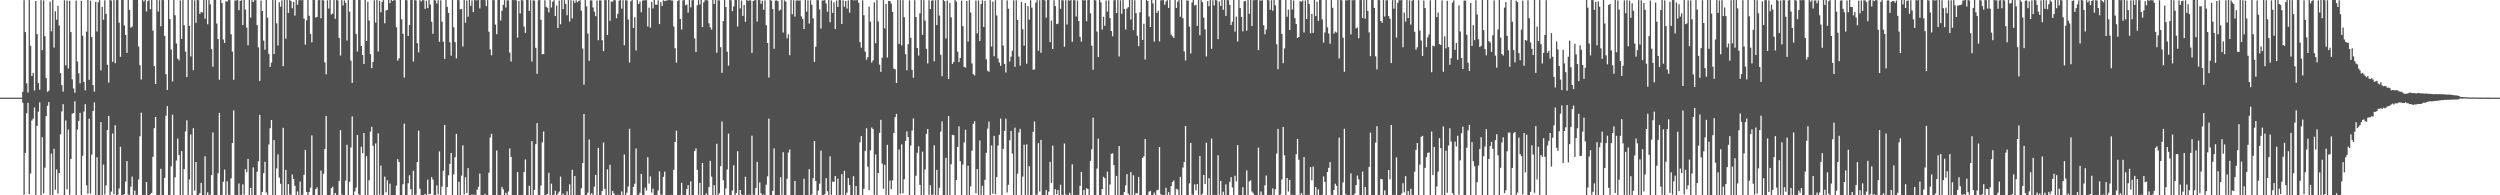 <svg xmlns="http://www.w3.org/2000/svg" width="1920" height="150"><path fill="#4f4f4f" d="M0 74.996h1v1H0zM1 74.995h1v1H1zM2 74.996h1v1H2zM3 74.996h1v1H3zM4 74.996h1v1H4zM5 74.996h1v1H5zM6 74.996h1v1H6zM7 74.996h1v1H7zM8 74.996h1v1H8zM9 74.996h1v1H9zM10 74.996h1v1H10zM11 74.996h1v1H11zM12 74.996h1v1H12zM13 74.996h1v1H13zM14 74.996h1v1H14zM15 74.996h1v1H15zM16 74.996h1v1H16zM17 70.516h1v8.39H17zM18 0.174h1v149.418H18zM19 24.631h1v92.793H19zM20 63.985h1v23.022H20zM21 71.101h1v7.889H21zM22 -0.114h1v149.182H22zM23 35.11h1v98.095H23zM24 58.376h1v34.195H24zM25 55.963h1v35.165H25zM26 69.494h1v13.116H26zM27 0.764h1v148.938H27zM28 26.22h1v70.469H28zM29 63.854h1v21.897H29zM30 68.91h1v9.675H30zM31 0.101h1v149.852H31zM32 38.503h1v66.87H32zM33 0.296h1v148.204H33zM34 27.867h1v100.912H34zM35 60.003h1v29.145H35zM36 70.505h1v10.711H36zM37 69.748h1v8.661H37zM38 1.257h1v148.415H38zM39 24.066h1v93.926H39zM40 0.036h1v149.826H40zM41 36.569h1v77.716H41zM42 8.707h1v136.957H42zM43 15.11h1v114.996H43zM44 4.511h1v144.153H44zM45 19.616h1v113.202H45zM46 56.167h1v46.975H46zM47 65.394h1v20.236H47zM48 70.334h1v9.701H48zM49 0.222h1v149.72H49zM50 50.166h1v42.328H50zM51 0.349h1v145.032H51zM52 52.545h1v47.001H52zM53 0.569h1v148.918H53zM54 24.612h1v97.46H54zM55 60.872h1v26.488H55zM56 67.913h1v18.838H56zM57 71.201h1v6.595H57zM58 0.448h1v149.316H58zM59 47.236h1v52.27H59zM60 56.318h1v36.526H60zM61 63.942h1v22.667H61zM62 0.601h1v149.1H62zM63 27.395h1v92.239H63zM64 62.887h1v22.788H64zM65 69.442h1v10.533H65zM66 24.298h1v118.05H66zM67 -0.091h1v148.901H67zM68 61.3h1v29.881H68zM69 0.575h1v148.101H69zM70 28.488h1v90.233H70zM71 65.335h1v19.91H71zM72 70.347h1v8.353H72zM73 1.457h1v148.231H73zM74 24.171h1v96.6H74zM75 1.669h1v148.367H75zM76 0.112h1v149.623H76zM77 54.054h1v39.71H77zM78 5.207h1v144.822H78zM79 15.129h1v111.278H79zM80 0.254h1v149.084H80zM81 10.647h1v131.76H81zM82 49.743h1v50.139H82zM83 63.455h1v25.577H83zM84 -0.109h1v150.168H84zM85 0.426h1v146.711H85zM86 47.476h1v55.005H86zM87 0.101h1v149.045H87zM88 48.504h1v47.683H88zM89 0.115h1v149.928H89zM90 -0.202h1v149.742H90zM91 17.393h1v127.398H91zM92 43.616h1v69.107H92zM93 -0.548h1v153.78H93zM94 -0.155h1v150.05H94zM95 19.579h1v129.522H95zM96 26.849h1v112.62H96zM97 40.623h1v83.102H97zM98 -0.591h1v149.976H98zM99 7.688h1v142.074H99zM100 21.234h1v122.156H100zM101 20.498h1v115.155H101zM102 -0.443h1v151.523H102zM103 -0.037h1v146.427H103zM104 -0.205h1v149.925H104zM105 -0.099h1v149.719H105zM106 35.732h1v102.116H106zM107 50.056h1v54.635H107zM108 61.071h1v25.448H108zM109 0.005h1v149.715H109zM110 1.159h1v148.582H110zM111 -0.923h1v151.109H111zM112 8.779h1v131.018H112zM113 0.723h1v149.246H113zM114 0.178h1v149.74H114zM115 7.082h1v142.052H115zM116 0.021h1v148.176H116zM117 23.5h1v96.919H117zM118 50.771h1v47.658H118zM119 64.526h1v25.295H119zM120 -0.539h1v152.562H120zM121 8.876h1v141.053H121zM122 0.116h1v149.606H122zM123 20.165h1v109.45H123zM124 -1.002h1v150.722H124zM125 0.095h1v149.753H125zM126 27.544h1v109.077H126zM127 56.96h1v31.957H127zM128 69.056h1v12.426H128zM129 -0.964h1v152.517H129zM130 14.648h1v135.015H130zM131 37.997h1v89.738H131zM132 62.578h1v25.464H132zM133 -1.794h1v152.038H133zM134 11.71h1v124.45H134zM135 33.379h1v89.892H135zM136 44.958h1v61.483H136zM137 46.397h1v72.665H137zM138 0.351h1v151.542H138zM139 29.873h1v86.217H139zM140 0.047h1v149.948H140zM141 19.409h1v110.418H141zM142 39.637h1v61.289H142zM143 59.17h1v33.227H143zM144 0.024h1v149.673H144zM145 19.903h1v117.948H145zM146 43.364h1v59.887H146zM147 -0.338h1v150.929H147zM148 53.895h1v44.551H148zM149 0.241h1v146.141H149zM150 17.525h1v106.909H150zM151 -0.393h1v150.672H151zM152 0.166h1v149.592H152zM153 10.64h1v137.61H153zM154 9.1h1v131.408H154zM155 9.616h1v140.66H155zM156 -0.519h1v151.198H156zM157 14.389h1v105.612H157zM158 -0.534h1v150.573H158zM159 18.642h1v129.046H159zM160 -0.31h1v150.858H160zM161 3.255h1v146.266H161zM162 37.686h1v96.799H162zM163 51.253h1v50.424H163zM164 -0.881h1v150.996H164zM165 -0.932h1v151.312H165zM166 18.079h1v131.83H166zM167 29.991h1v103.094H167zM168 61.227h1v25.49H168zM169 -0.06h1v151.077H169zM170 2.363h1v147.299H170zM171 30.358h1v109.187H171zM172 32.977h1v97.286H172zM173 1.031h1v149.758H173zM174 1.197h1v137.994H174zM175 0.02h1v149.464H175zM176 0.109h1v149.934H176zM177 26.362h1v110.625H177zM178 39.612h1v70.204H178zM179 61.301h1v23.465H179zM180 0.321h1v149.519H180zM181 0.376h1v149.27H181zM182 -0.995h1v151.591H182zM183 7.847h1v133.078H183zM184 0.696h1v148.929H184zM185 0.113h1v149.594H185zM186 19.216h1v122.342H186zM187 -0.05h1v149.55H187zM188 7.295h1v122.603H188zM189 21.269h1v110.914H189zM190 34.782h1v87.292H190zM191 -1.003h1v151.31H191zM192 13.563h1v130.708H192zM193 0.139h1v149.814H193zM194 1.559h1v126.94H194zM195 0.079h1v150.107H195zM196 0.142h1v149.606H196zM197 19.313h1v112.6H197zM198 36.343h1v87.57H198zM199 62.182h1v26.053H199zM200 0.421h1v149.671H200zM201 8.469h1v138.928H201zM202 31.158h1v101.85H202zM203 38.179h1v86.011H203zM204 -0.572h1v148.407H204zM205 13.536h1v136.076H205zM206 41.303h1v69.72H206zM207 51.408h1v47.051H207zM208 48.133h1v44.048H208zM209 -0.559h1v151.94H209zM210 41.536h1v66.035H210zM211 0.12h1v149.893H211zM212 17.935h1v111.466H212zM213 34.971h1v83.594H213zM214 1.737h1v134.64H214zM215 5.222h1v135.953H215zM216 0.28h1v149.479H216zM217 50.787h1v47.374H217zM218 -0.887h1v151.724H218zM219 29.752h1v100.684H219zM220 -0.045h1v149.774H220zM221 9.931h1v131.492H221zM222 -0.508h1v149.786H222zM223 0.887h1v148.915H223zM224 6.341h1v127.707H224zM225 1.507h1v135.99H225zM226 11.975h1v130.704H226zM227 -0.367h1v150.869H227zM228 3.682h1v143.351H228zM229 0.146h1v149.823H229zM230 0.074h1v139.33H230zM231 0.188h1v149.901H231zM232 -0.079h1v149.562H232zM233 14.262h1v119.994H233zM234 34.243h1v80.931H234zM235 15.62h1v131.787H235zM236 -0.392h1v150.354H236zM237 12.149h1v135.401H237zM238 26.158h1v117.953H238zM239 32.531h1v71.433H239zM240 -0.285h1v150.792H240zM241 0.064h1v149.64H241zM242 13.478h1v131.815H242zM243 13.01h1v130.906H243zM244 0.132h1v150.587H244zM245 0.017h1v149.873H245zM246 14.088h1v116.94H246zM247 0.064h1v149.637H247zM248 0.312h1v133.139H248zM249 47.859h1v66.633H249zM250 57.112h1v31.993H250zM251 0.278h1v149.417H251zM252 6.537h1v143.226H252zM253 -0.229h1v150.15H253zM254 11.226h1v133.262H254zM255 10.43h1v132.909H255zM256 0.031h1v149.745H256zM257 14.448h1v133.799H257zM258 -0.013h1v149.811H258zM259 0.296h1v149.377H259zM260 29.145h1v109.78H260zM261 42.671h1v57.293H261zM262 0.083h1v149.318H262zM263 4.207h1v145.553H263zM264 0.249h1v149.55H264zM265 2.194h1v136.491H265zM266 31.104h1v80.079H266zM267 -1.492h1v153.505H267zM268 8.973h1v130.639H268zM269 46.56h1v66.712H269zM270 63.69h1v25.718H270zM271 -0.501h1v152.049H271zM272 -0.022h1v147.092H272zM273 26.058h1v118.09H273zM274 39.542h1v64.136H274zM275 -2.817h1v151.894H275zM276 -0.582h1v150.896H276zM277 35.304h1v77.376H277zM278 42.243h1v75.413H278zM279 49.129h1v52.998H279zM280 -0.257h1v150.716H280zM281 31.432h1v88.494H281zM282 1.322h1v148.526H282zM283 15.73h1v122.73H283zM284 41.591h1v59.471H284zM285 52.335h1v45.09H285zM286 47.62h1v64.345H286zM287 0.22h1v149.55H287zM288 17.308h1v92.89H288zM289 -1.038h1v151.184H289zM290 39.546h1v62.829H290zM291 0.553h1v148.943H291zM292 9.475h1v117.694H292zM293 1.454h1v149.065H293zM294 -0.027h1v149.699H294zM295 17.936h1v117.673H295zM296 8.059h1v139.676H296zM297 7.565h1v130.89H297zM298 -0.123h1v151.697H298zM299 2.387h1v138.691H299zM300 -1.357h1v152.275H300zM301 0.801h1v149.521H301zM302 -0.381h1v150.501H302zM303 0.212h1v149.762H303zM304 20.93h1v121.66H304zM305 46.548h1v75.617H305zM306 44.77h1v79.72H306zM307 -0.05h1v150.102H307zM308 14.847h1v135.245H308zM309 25.923h1v115.53H309zM310 59.553h1v35.385H310zM311 -0.27h1v151.488H311zM312 0.187h1v149.518H312zM313 27.654h1v113.107H313zM314 19.226h1v115.367H314zM315 -0.318h1v145.579H315zM316 -0.349h1v150.818H316zM317 47.185h1v83.925H317zM318 0.029h1v149.858H318zM319 0.289h1v149.076H319zM320 33.193h1v91.213H320zM321 40.202h1v60.142H321zM322 0.115h1v144.796H322zM323 1.179h1v148.647H323zM324 -0.041h1v149.951H324zM325 0.246h1v150.466H325zM326 6.831h1v141.994H326zM327 0.518h1v149.367H327zM328 6.216h1v131.79H328zM329 -0.336h1v149.525H329zM330 3.497h1v145.273H330zM331 16.691h1v119.366H331zM332 25.945h1v111.919H332zM333 -0.082h1v150.505H333zM334 0.408h1v149.294H334zM335 2.72h1v139.705H335zM336 0.218h1v148.943H336zM337 32.065h1v84.196H337zM338 0.207h1v151.62H338zM339 16.696h1v126.615H339zM340 32.066h1v99.131H340zM341 45.2h1v50.731H341zM342 -0.478h1v150.988H342zM343 5.203h1v138.465H343zM344 9.913h1v124.685H344zM345 32.516h1v93.351H345zM346 42.754h1v74.754H346zM347 -0.932h1v151.899H347zM348 20.936h1v113.003H348zM349 32.363h1v88.409H349zM350 44.868h1v57.958H350zM351 -0.137h1v150.453H351zM352 0.101h1v139.461H352zM353 7.14h1v142.713H353zM354 6.87h1v128.029H354zM355 35.693h1v75.917H355zM356 -0.028h1v149.279H356zM357 17.421h1v118.701H357zM358 0.345h1v147.861H358zM359 12.858h1v116.196H359zM360 -1.338h1v152.337H360zM361 4.54h1v145.245H361zM362 0.296h1v149.043H362zM363 9.257h1v140.396H363zM364 -1.011h1v150.441H364zM365 0.226h1v149.691H365zM366 0.25h1v145.452H366zM367 -0.673h1v144.193H367zM368 6.437h1v126.835H368zM369 -0.283h1v150.255H369zM370 0.034h1v149.847H370zM371 -0.067h1v150.2H371zM372 0.089h1v148.737H372zM373 4.644h1v145.17H373zM374 0.062h1v149.727H374zM375 24.351h1v108.329H375zM376 37.952h1v67.635H376zM377 42.442h1v60.318H377zM378 -0.763h1v151.197H378zM379 0.137h1v150.064H379zM380 18.852h1v130.901H380zM381 26.246h1v89.377H381zM382 -0.071h1v149.738H382zM383 -0.113h1v149.923H383zM384 15.709h1v134.185H384zM385 8.287h1v135.24H385zM386 3.67h1v141.736H386zM387 0.11h1v150.449H387zM388 5.722h1v142.364H388zM389 0.173h1v149.599H389zM390 0.286h1v146.784H390zM391 40.405h1v73.628H391zM392 47.269h1v73.248H392zM393 -0.031h1v149.908H393zM394 0.127h1v149.718H394zM395 -0.39h1v150.321H395zM396 0.267h1v149.957H396zM397 28.871h1v103.27H397zM398 0.684h1v149.056H398zM399 10.324h1v139.466H399zM400 0.023h1v149.673H400zM401 0.315h1v149.397H401zM402 20.452h1v111.644H402zM403 25.246h1v97.242H403zM404 -0.374h1v150.257H404zM405 -0.365h1v150.602H405zM406 8.409h1v134.275H406zM407 0.171h1v149.94H407zM408 47.273h1v61.116H408zM409 0.197h1v149.716H409zM410 0.426h1v145.357H410zM411 36.787h1v73.902H411zM412 56.741h1v37.829H412zM413 0.206h1v149.457H413zM414 -0.26h1v150.68H414zM415 15.212h1v127.325H415zM416 41.652h1v67.67H416zM417 41.403h1v59.566H417zM418 0.182h1v150.868H418zM419 5.235h1v144.393H419zM420 6.026h1v142.896H420zM421 9.529h1v123.195H421zM422 0.051h1v150.88H422zM423 5.786h1v135.252H423zM424 1.287h1v148.628H424zM425 0.197h1v149.463H425zM426 12.352h1v134.123H426zM427 4.258h1v145.511H427zM428 21.481h1v127.264H428zM429 0.384h1v146.77H429zM430 18.65h1v116.955H430zM431 -0.945h1v151.829H431zM432 7.025h1v141.618H432zM433 0.113h1v149.653H433zM434 2.982h1v146.847H434zM435 11.742h1v135.214H435zM436 0.019h1v149.712H436zM437 16.544h1v125.013H437zM438 0.214h1v149.804H438zM439 14.149h1v116.255H439zM440 0.349h1v149.452H440zM441 2.272h1v132.875H441zM442 0.221h1v149.686H442zM443 1.675h1v148.015H443zM444 0.683h1v149.323H444zM445 0.225h1v149.708H445zM446 8.21h1v136.372H446zM447 37.257h1v88.032H447zM448 65.049h1v22.528H448zM449 -0.402h1v150.793H449zM450 4.88h1v144.829H450zM451 25.85h1v122.123H451zM452 46.72h1v60.415H452zM453 0.27h1v149.359H453zM454 0.282h1v148.055H454zM455 5.733h1v144.234H455zM456 9.011h1v134.304H456zM457 12.449h1v121.883H457zM458 0.337h1v149.954H458zM459 30.93h1v82.695H459zM460 0.236h1v149.685H460zM461 0.322h1v149.325H461zM462 30.859h1v115.783H462zM463 39.268h1v70.204H463zM464 -0.101h1v145.164H464zM465 0.129h1v149.793H465zM466 26.836h1v103.207H466zM467 -0.413h1v150.591H467zM468 15.993h1v110.572H468zM469 1.105h1v148.716H469zM470 1.281h1v145.359H470zM471 -0.067h1v148.611H471zM472 0.189h1v149.532H472zM473 14.035h1v135.746H473zM474 10.549h1v138.891H474zM475 0.535h1v149.422H475zM476 -0.265h1v150.845H476zM477 6.602h1v140.403H477zM478 0.176h1v149.782H478zM479 34.783h1v83.87H479zM480 0.148h1v149.748H480zM481 0.321h1v147.658H481zM482 14.993h1v128.275H482zM483 48.042h1v50.877H483zM484 1.046h1v149.476H484zM485 -0.351h1v150.51H485zM486 21.492h1v122.037H486zM487 13.199h1v127.931H487zM488 38.83h1v75.269H488zM489 0.063h1v149.73H489zM490 3.066h1v146.821H490zM491 1.147h1v146.913H491zM492 9.389h1v124.17H492zM493 0.457h1v149.132H493zM494 0.226h1v149.414H494zM495 0.109h1v144.075H495zM496 0.13h1v146.233H496zM497 20.359h1v100.381H497zM498 5.826h1v135.163H498zM499 21.18h1v114.329H499zM500 1.515h1v146.427H500zM501 6.439h1v138.453H501zM502 -0.967h1v151.245H502zM503 3.523h1v146.581H503zM504 3.632h1v146.076H504zM505 0.251h1v146.093H505zM506 18.479h1v113.145H506zM507 1.63h1v147.661H507zM508 4.647h1v145.066H508zM509 0.26h1v135.531H509zM510 0.89h1v130.915H510zM511 0.435h1v149.729H511zM512 0.261h1v149.874H512zM513 0.053h1v149.881H513zM514 0.068h1v149.666H514zM515 0.292h1v149.304H515zM516 0.378h1v149.612H516zM517 20.372h1v110.041H517zM518 37.084h1v71.995H518zM519 48.087h1v52.256H519zM520 0.832h1v149.179H520zM521 -0.017h1v149.801H521zM522 14.551h1v135.008H522zM523 22.707h1v117.682H523zM524 0.321h1v149.294H524zM525 -0.166h1v150.01H525zM526 4.111h1v145.732H526zM527 3.481h1v141.669H527zM528 9.716h1v132.459H528zM529 -0.609h1v150.436H529zM530 5.636h1v133.636H530zM531 0.181h1v149.914H531zM532 -0.069h1v149.935H532zM533 29.56h1v86.463H533zM534 39.935h1v74.032H534zM535 4.051h1v126.438H535zM536 0.034h1v149.539H536zM537 3.46h1v136.986H537zM538 -0.367h1v150.283H538zM539 20.83h1v104.339H539zM540 1.767h1v148.008H540zM541 0.179h1v149.723H541zM542 0.069h1v148.425H542zM543 0.326h1v149.415H543zM544 17.912h1v125.814H544zM545 20.979h1v102.546H545zM546 22.711h1v112.986H546zM547 -0.876h1v151.054H547zM548 3.058h1v139.154H548zM549 0.019h1v150.174H549zM550 40.499h1v69.917H550zM551 0.145h1v149.666H551zM552 0.293h1v148.086H552zM553 36.238h1v91.406H553zM554 55.968h1v37.329H554zM555 16.244h1v122.205H555zM556 -0.529h1v150.567H556zM557 5.354h1v139.38H557zM558 39.733h1v90.423H558zM559 50.425h1v52.161H559zM560 -0.226h1v151.096H560zM561 0.272h1v149.625H561zM562 8.547h1v137.824H562zM563 4.969h1v121.948H563zM564 -0.277h1v150.612H564zM565 -0.34h1v148.648H565zM566 20.403h1v95.752H566zM567 0.004h1v150.08H567zM568 6.465h1v139.447H568zM569 0.429h1v148.829H569zM570 12.208h1v137.535H570zM571 3.847h1v145.951H571zM572 16.702h1v119.032H572zM573 -0.136h1v150.368H573zM574 0.685h1v148.95H574zM575 0.195h1v149.286H575zM576 0.299h1v149.509H576zM577 40.652h1v63.596H577zM578 0.752h1v148.752H578zM579 0.199h1v149.507H579zM580 0.033h1v144.328H580zM581 16.583h1v107.731H581zM582 0.008h1v150.058H582zM583 0.047h1v140.022H583zM584 2.89h1v145.562H584zM585 0.548h1v149.191H585zM586 7.485h1v141.809H586zM587 0.264h1v149.614H587zM588 19.341h1v122.505H588zM589 32.971h1v102.515H589zM590 59.507h1v31.625H590zM591 -0.604h1v150.979H591zM592 0.566h1v149.314H592zM593 6.97h1v139.556H593zM594 37.467h1v76.478H594zM595 0.427h1v149.441H595zM596 0.23h1v149.874H596zM597 0.911h1v148.957H597zM598 8.305h1v141.543H598zM599 7.432h1v128.669H599zM600 -0.651h1v150.318H600zM601 25.009h1v91.887H601zM602 0.238h1v149.793H602zM603 1.256h1v148.64H603zM604 29.414h1v107.88H604zM605 26.343h1v90.809H605zM606 42.406h1v72.45H606zM607 -0.199h1v150.186H607zM608 10.974h1v138.951H608zM609 0.135h1v150.075H609zM610 12.76h1v126.215H610zM611 0.431h1v149.496H611zM612 0.266h1v149.58H612zM613 0.389h1v149.322H613zM614 0.349h1v149.393H614zM615 12.599h1v137.363H615zM616 14.558h1v135.417H616zM617 22.34h1v114.923H617zM618 -0.18h1v150.046H618zM619 8.931h1v140.973H619zM620 0.223h1v149.801H620zM621 18.047h1v111.898H621zM622 0.201h1v149.858H622zM623 3.695h1v145.589H623zM624 14.146h1v122.746H624zM625 47.541h1v60.783H625zM626 35.82h1v103.201H626zM627 0.009h1v149.858H627zM628 0.179h1v146.201H628zM629 7.229h1v133.813H629zM630 21.971h1v93.744H630zM631 0.308h1v149.336H631zM632 0.385h1v149.384H632zM633 0.003h1v149.145H633zM634 2.664h1v134.13H634zM635 9.069h1v137.806H635zM636 -0.215h1v149.854H636zM637 17.088h1v102.98H637zM638 0.281h1v149.433H638zM639 9.865h1v129.584H639zM640 1.811h1v137.875H640zM641 22.339h1v112.855H641zM642 0.412h1v149.457H642zM643 5.324h1v131.872H643zM644 -0.041h1v150.806H644zM645 0.085h1v150.309H645zM646 18.397h1v115.381H646zM647 0.243h1v149.448H647zM648 5.152h1v126.046H648zM649 0.759h1v149.123H649zM650 6.602h1v141.377H650zM651 0.32h1v136.422H651zM652 9.701h1v132.364H652zM653 -0.229h1v150.315H653zM654 -0.184h1v150.655H654zM655 0.266h1v135.052H655zM656 0.084h1v149.752H656zM657 0.216h1v142.674H657zM658 0.048h1v149.825H658zM659 2.135h1v147.675H659zM660 32.358h1v76.932H660zM661 36.589h1v67.895H661zM662 0.237h1v149.457H662zM663 11.713h1v133.291H663zM664 39.685h1v76.208H664zM665 45.867h1v52.645H665zM666 43.855h1v84.11H666zM667 5.051h1v140.986H667zM668 16.647h1v98.802H668zM669 48.061h1v49.885H669zM670 46.389h1v52.658H670zM671 1.824h1v147.772H671zM672 33.177h1v85.442H672zM673 0.152h1v149.611H673zM674 16.495h1v116.436H674zM675 49.682h1v52.315H675zM676 55.174h1v36.891H676zM677 44.323h1v81.276H677zM678 0.164h1v144.825H678zM679 21.829h1v104.716H679zM680 2.999h1v146.629H680zM681 44.14h1v67.106H681zM682 0.718h1v149.26H682zM683 0.775h1v137.863H683zM684 2.781h1v142.528H684zM685 9.161h1v129.382H685zM686 52.681h1v49.462H686zM687 53.191h1v36.774H687zM688 63.733h1v23.711H688zM689 0.006h1v149.725H689zM690 33.695h1v81.104H690zM691 0.11h1v148.649H691zM692 34.897h1v76.008H692zM693 0.137h1v148.354H693zM694 13.216h1v124.439H694zM695 41.554h1v66.638H695zM696 53.967h1v46.877H696zM697 33.929h1v71.4H697zM698 0.246h1v149.72H698zM699 29.049h1v82.792H699zM700 53.677h1v46.564H700zM701 59.715h1v31.257H701zM702 0.186h1v149.648H702zM703 13.082h1v121.87H703zM704 36.865h1v80.415H704zM705 42.644h1v69.72H705zM706 10.237h1v131.816H706zM707 -0.059h1v149.921H707zM708 26.803h1v89.658H708zM709 0.099h1v149.777H709zM710 15.835h1v114.349H710zM711 37.534h1v65.276H711zM712 48.716h1v50.349H712zM713 0.155h1v149.484H713zM714 6.943h1v135.268H714zM715 0.571h1v149.088H715zM716 0.151h1v149.231H716zM717 47.041h1v64.516H717zM718 0.216h1v149.528H718zM719 19.272h1v111.168H719zM720 -0.102h1v150.362H720zM721 11.906h1v132.301H721zM722 42.019h1v59.034H722zM723 58.597h1v34.617H723zM724 -0.177h1v150.086H724zM725 0.907h1v149.059H725zM726 29.601h1v91.655H726zM727 0.494h1v149.284H727zM728 60.669h1v28.436H728zM729 2.352h1v147.553H729zM730 13.355h1v112.73H730zM731 49.034h1v54.51H731zM732 47.527h1v56.264H732zM733 0.069h1v149.982H733zM734 1.155h1v137.199H734zM735 39.696h1v73.214H735zM736 47.731h1v49.281H736zM737 44.492h1v79.298H737zM738 0.518h1v149.514H738zM739 20.1h1v106.263H739zM740 51.359h1v58.068H740zM741 51.969h1v47.709H741zM742 0.655h1v149.224H742zM743 31.871h1v95.406H743zM744 0.099h1v149.723H744zM745 9.566h1v133.611H745zM746 48.713h1v67.069H746zM747 56.974h1v38.177H747zM748 57.926h1v35.174H748zM749 0.396h1v147.99H749zM750 25.646h1v104.177H750zM751 0.314h1v149.269H751zM752 31.473h1v76.417H752zM753 3.105h1v146.719H753zM754 0.273h1v142.481H754zM755 20.669h1v129.062H755zM756 0.684h1v137.383H756zM757 45.586h1v71.762H757zM758 54.34h1v44.437H758zM759 55.105h1v38.277H759zM760 0.111h1v149.982H760zM761 35.718h1v76.003H761zM762 1.231h1v147.448H762zM763 43.234h1v61.136H763zM764 0.132h1v148.841H764zM765 11.897h1v124.19H765zM766 44.994h1v66.784H766zM767 48.033h1v55.45H767zM768 50.519h1v40.552H768zM769 -0.285h1v150.558H769zM770 34.997h1v79.307H770zM771 49.061h1v51.442H771zM772 55.723h1v35.438H772zM773 0.325h1v147.555H773zM774 6.727h1v135.166H774zM775 47.227h1v60.546H775zM776 43.512h1v56.981H776zM777 38.948h1v78.951H777zM778 0.251h1v150.054H778zM779 51.291h1v46.782H779zM780 0.174h1v149.6H780zM781 15.323h1v118.031H781zM782 43.463h1v58.223H782zM783 50.364h1v48.628H783zM784 1.484h1v148.242H784zM785 22.496h1v113.128H785zM786 35.095h1v76.016H786zM787 2.364h1v147.615H787zM788 48.873h1v62.01H788zM789 4.69h1v145.018H789zM790 15.078h1v112.552H790zM791 0.146h1v149.602H791zM792 5.887h1v143.826H792zM793 53.595h1v47.687H793zM794 53.284h1v40.058H794zM795 1.988h1v147.589H795zM796 0.078h1v149.408H796zM797 38.968h1v70.958H797zM798 0.187h1v146.872H798zM799 40.558h1v66.935H799zM800 -0.064h1v150.127H800zM801 0.002h1v149.7H801zM802 0.286h1v149.667H802zM803 13.571h1v132.386H803zM804 0.055h1v152.119H804zM805 -0.865h1v148.006H805zM806 32.371h1v91.936H806zM807 15.781h1v124.708H807zM808 37.636h1v74.223H808zM809 0.14h1v149.503H809zM810 4.689h1v140.545H810zM811 18.495h1v130.635H811zM812 18.194h1v127.683H812zM813 -0.049h1v151.064H813zM814 6.755h1v135.12H814zM815 0.088h1v149.526H815zM816 0.232h1v149.604H816zM817 35.901h1v74.357H817zM818 0.2h1v149.205H818zM819 18.86h1v130.778H819zM820 0.129h1v150.025H820zM821 0.504h1v147.555H821zM822 -0.432h1v150.224H822zM823 32.061h1v94.136H823zM824 0.171h1v149.902H824zM825 0.147h1v149.801H825zM826 12.639h1v137.207H826zM827 0.41h1v149.246H827zM828 16.193h1v133.512H828zM829 28.363h1v114.315H829zM830 32.013h1v100.022H830zM831 -0.065h1v150.952H831zM832 0.385h1v145.483H832zM833 0.051h1v149.885H833zM834 16.294h1v128.312H834zM835 0.115h1v145.014H835zM836 -0.849h1v150.69H836zM837 10.243h1v113.291H837zM838 35.112h1v79.483H838zM839 53.531h1v36.855H839zM840 -0.231h1v150.247H840zM841 0.342h1v149.72H841zM842 24.265h1v105.234H842zM843 43.767h1v62.74H843zM844 -1.986h1v152.213H844zM845 1.778h1v147.992H845zM846 22.684h1v122.463H846zM847 12.853h1v122.945H847zM848 19.821h1v117.054H848zM849 0.361h1v150.729H849zM850 8.908h1v122.922H850zM851 0.241h1v149.655H851zM852 13.855h1v127.877H852zM853 23.811h1v94.334H853zM854 27.87h1v89.819H854zM855 0.21h1v126.591H855zM856 0.026h1v149.838H856zM857 10.054h1v125.08H857zM858 -1.253h1v151.237H858zM859 43.355h1v68.797H859zM860 0.212h1v149.665H860zM861 10.53h1v139.183H861zM862 -0.281h1v151.124H862zM863 6.954h1v140.557H863zM864 22.645h1v119.757H864zM865 6.63h1v127.126H865zM866 5.552h1v143.191H866zM867 -1.008h1v152.478H867zM868 15.017h1v117.195H868zM869 -0.487h1v151.157H869zM870 23.144h1v111.518H870zM871 0.153h1v149.999H871zM872 10.135h1v138.08H872zM873 27.472h1v121.064H873zM874 35.453h1v100.456H874zM875 9.404h1v140.504H875zM876 -1.174h1v151.489H876zM877 30.691h1v90.546H877zM878 18.215h1v101.855H878zM879 45.672h1v61.065H879zM880 -0.394h1v151.632H880zM881 0.841h1v148.743H881zM882 12.689h1v134.451H882zM883 20.743h1v125.844H883zM884 -1.098h1v152.014H884zM885 2.6h1v147.64H885zM886 31.893h1v116.047H886zM887 -0.143h1v150.248H887zM888 9.885h1v136.3H888zM889 8.214h1v137.566H889zM890 31.725h1v81.226H890zM891 0.209h1v148.93H891zM892 0.203h1v149.54H892zM893 -1.566h1v151.397H893zM894 3.633h1v145.957H894zM895 1.15h1v143.035H895zM896 0.124h1v149.692H896zM897 6.082h1v141.506H897zM898 -0.039h1v150.596H898zM899 26.566h1v116.357H899zM900 27.879h1v111.903H900zM901 29.122h1v109.452H901zM902 -0.868h1v151.47H902zM903 6.111h1v138.897H903zM904 1.282h1v144.266H904zM905 0.027h1v150.012H905zM906 12.891h1v122.962H906zM907 -0.169h1v150.139H907zM908 14.023h1v114.646H908zM909 39.512h1v84.853H909zM910 46.404h1v50.353H910zM911 0.243h1v150.316H911zM912 0.513h1v149.726H912zM913 20.464h1v120.335H913zM914 41.077h1v68.707H914zM915 1.826h1v147.507H915zM916 -0.402h1v151.195H916zM917 4.176h1v137.425H917zM918 3.71h1v142.481H918zM919 19.941h1v121.422H919zM920 -0.302h1v149.93H920zM921 27.024h1v92.764H921zM922 0.104h1v149.823H922zM923 1.664h1v147.176H923zM924 13.574h1v120.771H924zM925 22.585h1v118.794H925zM926 43.382h1v66.247H926zM927 0.823h1v149.102H927zM928 4.791h1v132.071H928zM929 -0.215h1v151.685H929zM930 37.493h1v68.956H930zM931 0.165h1v149.698H931zM932 4.152h1v145.46H932zM933 -0.954h1v150.919H933zM934 0.307h1v149.572H934zM935 30.072h1v89.153H935zM936 1.118h1v148.383H936zM937 4.556h1v134.373H937zM938 -0.458h1v150.729H938zM939 7.466h1v139.741H939zM940 0.022h1v149.822H940zM941 12.226h1v129.402H941zM942 -0.29h1v150.56H942zM943 0.132h1v149.732H943zM944 3.809h1v135.821H944zM945 19.263h1v116.789H945zM946 16.709h1v127.261H946zM947 -0.26h1v151.127H947zM948 24.284h1v110.666H948zM949 12.791h1v126.484H949zM950 31.854h1v79.561H950zM951 -0.155h1v150.088H951zM952 6.127h1v143.637H952zM953 13.081h1v136.752H953zM954 24.052h1v119.772H954zM955 1.022h1v149.704H955zM956 0.714h1v149.443H956zM957 23.571h1v107.349H957zM958 0.026h1v149.81H958zM959 10.529h1v128.747H959zM960 -0.433h1v138.947H960zM961 19.999h1v127.085H961zM962 0.123h1v148.266H962zM963 0.134h1v149.668H963zM964 -0.366h1v150.505H964zM965 0.018h1v151.366H965zM966 38.518h1v74.884H966zM967 0.298h1v149.677H967zM968 0.394h1v146.677H968zM969 0.184h1v149.48H969zM970 19.417h1v130.282H970zM971 26.358h1v115.994H971zM972 22.705h1v112.103H972zM973 -0.404h1v150.379H973zM974 0.231h1v150.116H974zM975 7.499h1v142.069H975zM976 0.142h1v149.905H976zM977 8.226h1v136.446H977zM978 -0.55h1v151.406H978zM979 4.14h1v141.176H979zM980 34.013h1v83.971H980zM981 53.163h1v45.855H981zM982 -1.437h1v151.502H982zM983 -0.01h1v149.31H983zM984 26.059h1v111.752H984zM985 48.558h1v48.89H985zM986 37.171h1v82.141H986zM987 -0.065h1v150.866H987zM988 12.873h1v123.827H988zM989 7.355h1v139.746H989zM990 23.047h1v115.123H990zM991 -0.404h1v150.603H991zM992 7.311h1v142.152H992zM993 0.347h1v149.709H993zM994 13.916h1v135.898H994zM995 18.377h1v100.094H995zM996 29.117h1v77.587H996zM997 28.422h1v94.235H997zM998 0.874h1v148.905H998zM999 1.351h1v146.941H999zM1000 0.379h1v150.258H1000zM1001 24.95h1v95.687H1001zM1002 0.369h1v149.487H1002zM1003 14.576h1v135.065H1003zM1004 -0.62h1v151.584H1004zM1005 3.1h1v146.463H1005zM1006 25.558h1v102.795H1006zM1007 10.692h1v127.771H1007zM1008 25.271h1v102.692H1008zM1009 -1.967h1v153.006H1009zM1010 12.335h1v131.289H1010zM1011 1.361h1v149.386H1011zM1012 16.001h1v129.409H1012zM1013 -0.164h1v150.779H1013zM1014 -0.134h1v150.027H1014zM1015 14.911h1v134.667H1015zM1016 32.706h1v102.816H1016zM1017 24.938h1v114.711H1017zM1018 -2.494h1v152.573H1018zM1019 21.056h1v111.048H1019zM1020 25.778h1v103.141H1020zM1021 33.571h1v90.878H1021zM1022 -1.204h1v150.785H1022zM1023 6.008h1v143.741H1023zM1024 25.84h1v120.017H1024zM1025 24.246h1v116.845H1025zM1026 25.009h1v117.71H1026zM1027 -1.365h1v151.816H1027zM1028 44.933h1v60.804H1028zM1029 -0.009h1v150.004H1029zM1030 0.272h1v149.507H1030zM1031 28.916h1v111.207H1031zM1032 55.094h1v43.794H1032zM1033 0.145h1v148.94H1033zM1034 0.29h1v149.591H1034zM1035 -0.771h1v150.992H1035zM1036 -0.207h1v151.079H1036zM1037 26.437h1v106.734H1037zM1038 0.1h1v149.719H1038zM1039 0.211h1v149.545H1039zM1040 -1.019h1v149.736H1040zM1041 21.794h1v120.402H1041zM1042 21.213h1v113.58H1042zM1043 29.356h1v108.363H1043zM1044 -0.639h1v151.483H1044zM1045 0.032h1v151.485H1045zM1046 13.822h1v117.961H1046zM1047 -0.224h1v150.375H1047zM1048 14.397h1v129.222H1048zM1049 -0.582h1v151.042H1049zM1050 8.472h1v141.414H1050zM1051 24.889h1v103.316H1051zM1052 43.15h1v58.74H1052zM1053 -1.497h1v151.984H1053zM1054 -0.434h1v150.132H1054zM1055 6.104h1v144.036H1055zM1056 43.259h1v66.257H1056zM1057 53.31h1v43.676H1057zM1058 -0.209h1v151.262H1058zM1059 0.156h1v149.506H1059zM1060 16.122h1v121.237H1060zM1061 17.529h1v120.17H1061zM1062 -2.16h1v154.811H1062zM1063 12.715h1v133.483H1063zM1064 0.19h1v149.892H1064zM1065 0.201h1v149.749H1065zM1066 12.277h1v118.303H1066zM1067 14.406h1v123.333H1067zM1068 48.452h1v47.548H1068zM1069 0.07h1v149.656H1069zM1070 6.656h1v143H1070zM1071 -1.423h1v151.335H1071zM1072 28.863h1v92.034H1072zM1073 2.146h1v147.62H1073zM1074 0.091h1v149.665H1074zM1075 0.199h1v150.756H1075zM1076 -0.43h1v148.997H1076zM1077 36.29h1v104.466H1077zM1078 9.674h1v138.11H1078zM1079 16.597h1v118.68H1079zM1080 -0.64h1v152.702H1080zM1081 13.882h1v132.855H1081zM1082 0.138h1v149.623H1082zM1083 18.884h1v126.088H1083zM1084 0.534h1v149.071H1084zM1085 -0.253h1v150.215H1085zM1086 24.422h1v107.468H1086zM1087 38.179h1v76.936H1087zM1088 36.295h1v73.527H1088zM1089 0.078h1v150.215H1089zM1090 23.525h1v102.909H1090zM1091 31.057h1v74.002H1091zM1092 42.956h1v61.364H1092zM1093 0.427h1v149.719H1093zM1094 6.175h1v122.768H1094zM1095 36.187h1v84.539H1095zM1096 28.786h1v88.741H1096zM1097 26.49h1v90.481H1097zM1098 0.198h1v149.743H1098zM1099 55.44h1v45.602H1099zM1100 35.094h1v99.381H1100zM1101 35.568h1v77.297H1101zM1102 -0.208h1v151.63H1102zM1103 13.138h1v130.078H1103zM1104 9.657h1v122.139H1104zM1105 33.882h1v72.2H1105zM1106 34.503h1v79.279H1106zM1107 0.373h1v149.398H1107zM1108 55.108h1v42.017H1108zM1109 27.879h1v122.137H1109zM1110 37.154h1v78.595H1110zM1111 0.621h1v147.475H1111zM1112 36.213h1v75.573H1112zM1113 49.719h1v48.811H1113zM1114 44.696h1v64.016H1114zM1115 2.081h1v146.163H1115zM1116 0.329h1v150.335H1116zM1117 38.278h1v70.448H1117zM1118 33.056h1v79.42H1118zM1119 45.933h1v58.334H1119zM1120 4.102h1v145.329H1120zM1121 24.243h1v98.905H1121zM1122 44.615h1v57.755H1122zM1123 52.973h1v44.286H1123zM1124 0.46h1v150.198H1124zM1125 0.428h1v150.04H1125zM1126 26.712h1v86.724H1126zM1127 48.215h1v51.914H1127zM1128 54.55h1v41.333H1128zM1129 2.305h1v148.226H1129zM1130 35.298h1v73.849H1130zM1131 19.37h1v104.408H1131zM1132 30.877h1v96.783H1132zM1133 0.229h1v149.761H1133zM1134 11.077h1v128.866H1134zM1135 30.208h1v96.93H1135zM1136 36.152h1v78.254H1136zM1137 35.187h1v70.201H1137zM1138 -0.134h1v150.068H1138zM1139 23.162h1v96.848H1139zM1140 37.683h1v74.9H1140zM1141 42.498h1v56.684H1141zM1142 -0.169h1v150.045H1142zM1143 31.522h1v90.554H1143zM1144 32.646h1v79.644H1144zM1145 39.827h1v69.201H1145zM1146 27.103h1v87.277H1146zM1147 0.287h1v149.406H1147zM1148 42.701h1v64.856H1148zM1149 51.958h1v51.13H1149zM1150 22.64h1v96.61H1150zM1151 -0.717h1v151.634H1151zM1152 28.936h1v99.93H1152zM1153 41.499h1v67.919H1153zM1154 42.624h1v62.831H1154zM1155 5.837h1v142.474H1155zM1156 1.564h1v144.522H1156zM1157 27.558h1v88.662H1157zM1158 38.68h1v63.205H1158zM1159 51.283h1v50.489H1159zM1160 -0.025h1v150.926H1160zM1161 16.669h1v112.301H1161zM1162 38.509h1v63.781H1162zM1163 47.871h1v53.497H1163zM1164 0.46h1v149.179H1164zM1165 1.655h1v146.185H1165zM1166 40.812h1v64.876H1166zM1167 46.209h1v72.181H1167zM1168 22.754h1v97.2H1168zM1169 0.488h1v148.721H1169zM1170 50.479h1v51.734H1170zM1171 30.722h1v101.693H1171zM1172 31.247h1v72.243H1172zM1173 0.199h1v150.505H1173zM1174 13.969h1v136.008H1174zM1175 32.653h1v114.719H1175zM1176 37.47h1v74.113H1176zM1177 42.257h1v76.448H1177zM1178 -0.097h1v148.182H1178zM1179 56.027h1v40.847H1179zM1180 20.461h1v117.389H1180zM1181 31.557h1v81.196H1181zM1182 0.038h1v149.595H1182zM1183 33.97h1v85.092H1183zM1184 48.74h1v71.657H1184zM1185 40.634h1v65.518H1185zM1186 26.902h1v93.544H1186zM1187 0.149h1v149.686H1187zM1188 40.575h1v71.124H1188zM1189 38.97h1v69.224H1189zM1190 45.026h1v57.116H1190zM1191 25.434h1v102.506H1191zM1192 43.574h1v62.178H1192zM1193 59.072h1v37.222H1193zM1194 67.178h1v15.484H1194zM1195 31.824h1v81.665H1195zM1196 38.004h1v77.848H1196zM1197 50.694h1v50.088H1197zM1198 61.065h1v26.224H1198zM1199 69.204h1v11.753H1199zM1200 38.266h1v87.035H1200zM1201 48.668h1v51.926H1201zM1202 55.449h1v42.279H1202zM1203 69.647h1v11.004H1203zM1204 43.561h1v81.098H1204zM1205 31.257h1v79.431H1205zM1206 51.666h1v45.796H1206zM1207 65.293h1v18.508H1207zM1208 68.389h1v12.677H1208zM1209 33.576h1v86.909H1209zM1210 41.795h1v64.221H1210zM1211 49.224h1v49.291H1211zM1212 62.286h1v25.098H1212zM1213 34.835h1v85.071H1213zM1214 38.158h1v81.472H1214zM1215 49.917h1v51.226H1215zM1216 60.585h1v29.794H1216zM1217 52.03h1v56.494H1217zM1218 -1.673h1v151.749H1218zM1219 5.893h1v138.133H1219zM1220 33.425h1v86.8H1220zM1221 42.544h1v72.813H1221zM1222 -0.371h1v149.93H1222zM1223 0.153h1v147.102H1223zM1224 7.531h1v133.341H1224zM1225 1.548h1v148.604H1225zM1226 34.815h1v74.419H1226zM1227 1.16h1v148.605H1227zM1228 5.133h1v107.87H1228zM1229 37.123h1v72.45H1229zM1230 45.162h1v55.917H1230zM1231 0.052h1v150.181H1231zM1232 18.035h1v110.99H1232zM1233 42.49h1v67.397H1233zM1234 49.373h1v54.806H1234zM1235 3.84h1v140.465H1235zM1236 2.976h1v146.8H1236zM1237 38.743h1v71.196H1237zM1238 50.188h1v51.982H1238zM1239 56.651h1v40.382H1239zM1240 -0.252h1v148.453H1240zM1241 40.163h1v64.127H1241zM1242 0.319h1v149.473H1242zM1243 7.426h1v130.572H1243zM1244 46.783h1v57.56H1244zM1245 58.321h1v33.175H1245zM1246 50.508h1v59.541H1246zM1247 0.261h1v149.372H1247zM1248 10.158h1v106.479H1248zM1249 0.205h1v149.712H1249zM1250 35.526h1v77.734H1250zM1251 0.458h1v149.223H1251zM1252 13.737h1v121.58H1252zM1253 2.555h1v147.189H1253zM1254 8.274h1v138.201H1254zM1255 33.502h1v85.824H1255zM1256 43.53h1v62.862H1256zM1257 38.541h1v71.519H1257zM1258 0.043h1v149.729H1258zM1259 34.175h1v88.318H1259zM1260 0.254h1v149.773H1260zM1261 46.161h1v68.424H1261zM1262 2.291h1v144.742H1262zM1263 7.455h1v126.45H1263zM1264 48.921h1v50.126H1264zM1265 66.537h1v20.826H1265zM1266 27.747h1v91.116H1266zM1267 0.385h1v149.898H1267zM1268 37.354h1v69.856H1268zM1269 48.262h1v44.049H1269zM1270 63.249h1v22.494H1270zM1271 1.984h1v148.707H1271zM1272 16.695h1v110.541H1272zM1273 42.958h1v64.523H1273zM1274 51.522h1v44.428H1274zM1275 7.721h1v135.605H1275zM1276 -0.119h1v149.716H1276zM1277 48.913h1v50.478H1277zM1278 0.284h1v149.79H1278zM1279 20.084h1v104.088H1279zM1280 53.462h1v45.645H1280zM1281 56.623h1v35.014H1281zM1282 1.382h1v146.712H1282zM1283 19.895h1v112.446H1283zM1284 0.071h1v149.322H1284zM1285 0.072h1v139.174H1285zM1286 25.688h1v109.161H1286zM1287 1.879h1v148.067H1287zM1288 14.273h1v86.887H1288zM1289 3.225h1v143.576H1289zM1290 12.775h1v116.672H1290zM1291 10.287h1v122.673H1291zM1292 66.059h1v18.82H1292zM1293 0.072h1v149.176H1293zM1294 18.548h1v111.922H1294zM1295 18.036h1v127.294H1295zM1296 0.279h1v141.984H1296zM1297 35.433h1v87.163H1297zM1298 0.297h1v149.553H1298zM1299 14.773h1v118.483H1299zM1300 57.204h1v32.565H1300zM1301 66.775h1v16.131H1301zM1302 0.064h1v149.584H1302zM1303 7.398h1v133.14H1303zM1304 42.909h1v68.939H1304zM1305 59.729h1v28.212H1305zM1306 36.97h1v83.837H1306zM1307 0.175h1v149.534H1307zM1308 17.683h1v98.529H1308zM1309 52.327h1v53.197H1309zM1310 58.988h1v33.057H1310zM1311 -0.039h1v149.733H1311zM1312 37.495h1v71.381H1312zM1313 0.024h1v149.79H1313zM1314 10.444h1v139.658H1314zM1315 51.193h1v52.64H1315zM1316 60.518h1v30.21H1316zM1317 30.364h1v94.571H1317zM1318 0.045h1v149.83H1318zM1319 9.936h1v122.406H1319zM1320 0.331h1v150.102H1320zM1321 41.69h1v72.923H1321zM1322 0.112h1v149.631H1322zM1323 12.364h1v130.981H1323zM1324 5.789h1v144.006H1324zM1325 12.366h1v129.014H1325zM1326 36.388h1v91.989H1326zM1327 33.455h1v77.736H1327zM1328 46.601h1v57.972H1328zM1329 0.218h1v149.764H1329zM1330 33.301h1v94.639H1330zM1331 0.116h1v149.955H1331zM1332 36.623h1v84.923H1332zM1333 0.068h1v149.925H1333zM1334 6.418h1v134.506H1334zM1335 38.968h1v61.076H1335zM1336 60.515h1v26.633H1336zM1337 56.881h1v36.726H1337zM1338 0.168h1v149.791H1338zM1339 35.722h1v82.122H1339zM1340 51.148h1v42.593H1340zM1341 60.959h1v30.133H1341zM1342 -0.065h1v149.99H1342zM1343 12.544h1v126.209H1343zM1344 36.617h1v66.322H1344zM1345 48.755h1v50.582H1345zM1346 22.891h1v118.235H1346zM1347 -0.04h1v149.493H1347zM1348 42.251h1v55.67H1348zM1349 0.205h1v148.487H1349zM1350 10.209h1v119.061H1350zM1351 51.437h1v48.498H1351zM1352 62.909h1v25.941H1352zM1353 1.033h1v149.035H1353zM1354 19.275h1v117.597H1354zM1355 0.16h1v149.624H1355zM1356 0.104h1v149.993H1356zM1357 39.136h1v67.21H1357zM1358 0.311h1v147.18H1358zM1359 8.721h1v120.25H1359zM1360 3.645h1v146.055H1360zM1361 7.349h1v138.443H1361zM1362 28.21h1v92.482H1362zM1363 38.777h1v65.788H1363zM1364 -0.059h1v144.141H1364zM1365 0.497h1v149.82H1365zM1366 25.412h1v97.582H1366zM1367 0.35h1v149.2H1367zM1368 34.081h1v75.246H1368zM1369 0.09h1v149.922H1369zM1370 0.133h1v143.659H1370zM1371 12.854h1v134.409H1371zM1372 43.653h1v62.059H1372zM1373 0.374h1v149.5H1373zM1374 -0.199h1v149.856H1374zM1375 8.876h1v135.514H1375zM1376 21.521h1v128.124H1376zM1377 32.7h1v69.056H1377zM1378 -0.027h1v149.86H1378zM1379 0.481h1v149.423H1379zM1380 14.736h1v134.963H1380zM1381 7.754h1v138.61H1381zM1382 -0.065h1v148.123H1382zM1383 0.242h1v144.202H1383zM1384 0.061h1v149.899H1384zM1385 0.119h1v149.725H1385zM1386 29.256h1v102.515H1386zM1387 45.839h1v62.28H1387zM1388 43.804h1v53.17H1388zM1389 -0.008h1v149.762H1389zM1390 1.375h1v148.246H1390zM1391 0.131h1v150.333H1391zM1392 6.538h1v128.656H1392zM1393 0.399h1v149.503H1393zM1394 0.249h1v149.499H1394zM1395 2.53h1v145.315H1395zM1396 0.323h1v149.434H1396zM1397 11.763h1v136.155H1397zM1398 18.879h1v105.501H1398zM1399 36.695h1v80.921H1399zM1400 -0.99h1v151.85H1400zM1401 3.795h1v141.935H1401zM1402 -0.642h1v150.857H1402zM1403 19.845h1v112.515H1403zM1404 0.971h1v147.808H1404zM1405 -0.115h1v149.908H1405zM1406 27.604h1v113.341H1406zM1407 48.274h1v58.641H1407zM1408 56.82h1v37.393H1408zM1409 -0.021h1v150.087H1409zM1410 8.972h1v137.444H1410zM1411 25.135h1v99.31H1411zM1412 47.003h1v57.271H1412zM1413 0.442h1v150.44H1413zM1414 0.223h1v149.603H1414zM1415 6.808h1v143.174H1415zM1416 9.407h1v130.372H1416zM1417 24.255h1v106.658H1417zM1418 0.406h1v149.757H1418zM1419 9.378h1v105.628H1419zM1420 -0.012h1v149.813H1420zM1421 5.385h1v144.365H1421zM1422 5.381h1v142.084H1422zM1423 11.818h1v138.149H1423zM1424 9.109h1v140.555H1424zM1425 13.482h1v128.625H1425zM1426 19.399h1v105.138H1426zM1427 0.506h1v149.358H1427zM1428 10.262h1v135.798H1428zM1429 0.287h1v149.8H1429zM1430 8.345h1v132.486H1430zM1431 0.166h1v149.275H1431zM1432 0.363h1v149.373H1432zM1433 1.631h1v145.5H1433zM1434 16.301h1v107.191H1434zM1435 0.377h1v149.651H1435zM1436 -0.188h1v149.079H1436zM1437 4.97h1v122.81H1437zM1438 0.269h1v149.345H1438zM1439 0.849h1v148.227H1439zM1440 -0.136h1v150.248H1440zM1441 0.223h1v149.457H1441zM1442 22.924h1v115.415H1442zM1443 56.138h1v43.739H1443zM1444 1.342h1v149.004H1444zM1445 -0.145h1v149.97H1445zM1446 22.764h1v125.622H1446zM1447 26.092h1v123.585H1447zM1448 52.526h1v50.027H1448zM1449 0.352h1v150.054H1449zM1450 0.29h1v149.585H1450zM1451 9.929h1v139.955H1451zM1452 1.554h1v144.333H1452zM1453 0.718h1v149.189H1453zM1454 0.82h1v126.22H1454zM1455 2.076h1v147.94H1455zM1456 0.391h1v149.499H1456zM1457 12.17h1v135.863H1457zM1458 24.248h1v85.126H1458zM1459 40.773h1v65.456H1459zM1460 0.063h1v149.924H1460zM1461 3.425h1v146.474H1461zM1462 -0.152h1v149.945H1462zM1463 6.134h1v135.32H1463zM1464 0.6h1v149.698H1464zM1465 0.281h1v149.478H1465zM1466 10.577h1v139.235H1466zM1467 0.149h1v149.673H1467zM1468 8.045h1v141.877H1468zM1469 14.842h1v135.079H1469zM1470 21.456h1v122.148H1470zM1471 -0.192h1v150.231H1471zM1472 0.356h1v149.739H1472zM1473 -0.065h1v150.44H1473zM1474 13.623h1v125.798H1474zM1475 -1.844h1v152.39H1475zM1476 -0.837h1v152.579H1476zM1477 14.127h1v131.375H1477zM1478 23.951h1v104.667H1478zM1479 54.583h1v42.057H1479zM1480 0.034h1v149.716H1480zM1481 0.43h1v149.428H1481zM1482 9.582h1v133.749H1482zM1483 24.94h1v109.074H1483zM1484 -0.508h1v150.172H1484zM1485 0.327h1v149.499H1485zM1486 0.3h1v148.349H1486zM1487 0.054h1v137.476H1487zM1488 20.751h1v98.561H1488zM1489 -0.215h1v150.813H1489zM1490 17.776h1v100.514H1490zM1491 0.172h1v149.555H1491zM1492 6.301h1v131.996H1492zM1493 20.863h1v101.056H1493zM1494 5.818h1v130.589H1494zM1495 10.201h1v121.388H1495zM1496 0.207h1v149.679H1496zM1497 25.321h1v92.997H1497zM1498 0.142h1v149.718H1498zM1499 21.312h1v118.681H1499zM1500 0.029h1v149.921H1500zM1501 4.112h1v145.652H1501zM1502 13.051h1v136.564H1502zM1503 4.407h1v141.402H1503zM1504 4.048h1v132.133H1504zM1505 3.87h1v139.169H1505zM1506 3.406h1v145.944H1506zM1507 0.486h1v149.748H1507zM1508 0.205h1v148.806H1508zM1509 -0.124h1v150.12H1509zM1510 5.043h1v132.194H1510zM1511 -0.058h1v147.656H1511zM1512 0.362h1v149.25H1512zM1513 25.502h1v99.793H1513zM1514 40.875h1v63.702H1514zM1515 6.079h1v139.839H1515zM1516 -0.478h1v150.444H1516zM1517 9.453h1v140.887H1517zM1518 12.359h1v133.843H1518zM1519 33.537h1v76.71H1519zM1520 0.109h1v149.828H1520zM1521 0.342h1v149.621H1521zM1522 4.708h1v144.349H1522zM1523 7.385h1v134.086H1523zM1524 -0.356h1v150.473H1524zM1525 0.129h1v144.864H1525zM1526 6.627h1v138.609H1526zM1527 0.02h1v149.883H1527zM1528 6.677h1v137.223H1528zM1529 25.036h1v97.21H1529zM1530 30.888h1v84.472H1530zM1531 -0.019h1v149.842H1531zM1532 0.203h1v149.506H1532zM1533 0.268h1v149.621H1533zM1534 6.704h1v141.26H1534zM1535 0.31h1v139.093H1535zM1536 0.115h1v149.907H1536zM1537 6.314h1v143.584H1537zM1538 0.025h1v149.71H1538zM1539 0.36h1v149.376H1539zM1540 20.108h1v97.123H1540zM1541 32.459h1v82.377H1541zM1542 -0.537h1v150.678H1542zM1543 2.684h1v147.195H1543zM1544 2.437h1v147.767H1544zM1545 -0.351h1v149.267H1545zM1546 21.399h1v112.503H1546zM1547 0.052h1v149.896H1547zM1548 4.928h1v132.706H1548zM1549 36.18h1v70.564H1549zM1550 58.704h1v37.59H1550zM1551 0.049h1v150.571H1551zM1552 1.378h1v148.303H1552zM1553 13.45h1v129.357H1553zM1554 36.965h1v75.004H1554zM1555 0.557h1v147.736H1555zM1556 0.284h1v150.891H1556zM1557 6.244h1v143.712H1557zM1558 1.127h1v145.822H1558zM1559 14.647h1v117.615H1559zM1560 0.272h1v150.226H1560zM1561 10.797h1v110.501H1561zM1562 -0.492h1v150.442H1562zM1563 0.253h1v149.533H1563zM1564 3.811h1v144.071H1564zM1565 9.015h1v141.02H1565zM1566 11.486h1v137.07H1566zM1567 0.231h1v149.609H1567zM1568 17.065h1v103.166H1568zM1569 0.071h1v149.88H1569zM1570 6.779h1v141.177H1570zM1571 0.239h1v150.005H1571zM1572 7.051h1v142.804H1572zM1573 3.276h1v144.071H1573zM1574 0.148h1v148.967H1574zM1575 1.284h1v145.662H1575zM1576 13.788h1v123.587H1576zM1577 10.819h1v122.631H1577zM1578 -0.415h1v152.056H1578zM1579 6.317h1v128.206H1579zM1580 -0.144h1v150.128H1580zM1581 4.149h1v140.798H1581zM1582 -0.204h1v150.527H1582zM1583 0.267h1v149.684H1583zM1584 13.281h1v125.781H1584zM1585 50.203h1v73.492H1585zM1586 19.771h1v117.341H1586zM1587 -0.437h1v150.658H1587zM1588 15.949h1v132.778H1588zM1589 17.966h1v131.887H1589zM1590 49.358h1v56.16H1590zM1591 0.653h1v149.691H1591zM1592 0.245h1v149.491H1592zM1593 9.136h1v140.766H1593zM1594 6.268h1v143.529H1594zM1595 3.307h1v144.26H1595zM1596 0.181h1v149.876H1596zM1597 33.361h1v94.043H1597zM1598 0.024h1v150.099H1598zM1599 0.327h1v149.458H1599zM1600 7.634h1v133.304H1600zM1601 24.188h1v104.943H1601zM1602 0.139h1v149.701H1602zM1603 1.799h1v148.161H1603zM1604 0.395h1v149.16H1604zM1605 3.939h1v145.06H1605zM1606 0.784h1v134.166H1606zM1607 -0.142h1v150.161H1607zM1608 9.702h1v140.135H1608zM1609 0.129h1v149.792H1609zM1610 0.334h1v149.408H1610zM1611 6.132h1v143.588H1611zM1612 11.715h1v127.549H1612zM1613 -0.154h1v150.297H1613zM1614 0.791h1v149.335H1614zM1615 1.859h1v147.468H1615zM1616 -0.041h1v150.468H1616zM1617 27.694h1v112.128H1617zM1618 -0.676h1v151.488H1618zM1619 14.772h1v133.235H1619zM1620 27.349h1v113.583H1620zM1621 52.37h1v52.36H1621zM1622 -0.001h1v149.774H1622zM1623 -0.093h1v150.098H1623zM1624 11.96h1v137.881H1624zM1625 18.632h1v127.695H1625zM1626 28.156h1v94.519H1626zM1627 -0.542h1v150.204H1627zM1628 0.211h1v148.166H1628zM1629 -0.011h1v149.793H1629zM1630 15.94h1v106.817H1630zM1631 -0.29h1v151.012H1631zM1632 14.841h1v117.422H1632zM1633 0.281h1v149.682H1633zM1634 7.76h1v132.976H1634zM1635 27.463h1v102.171H1635zM1636 0.255h1v145.374H1636zM1637 14.769h1v123.333H1637zM1638 0.163h1v149.54H1638zM1639 3.733h1v131.353H1639zM1640 -0.15h1v149.96H1640zM1641 23.66h1v113.848H1641zM1642 0.108h1v149.805H1642zM1643 0.156h1v149.564H1643zM1644 9.223h1v140.241H1644zM1645 13.573h1v136.126H1645zM1646 8.06h1v127.096H1646zM1647 0.89h1v139.038H1647zM1648 4.088h1v135.405H1648zM1649 -0.249h1v150.548H1649zM1650 0.689h1v146.308H1650zM1651 -0.33h1v150.23H1651zM1652 0.211h1v149.584H1652zM1653 0.184h1v149.022H1653zM1654 2.155h1v144.383H1654zM1655 24.49h1v89.004H1655zM1656 36.26h1v76.04H1656zM1657 27.131h1v88.363H1657zM1658 0.178h1v150.349H1658zM1659 23.068h1v100.589H1659zM1660 37.923h1v71.002H1660zM1661 50.105h1v48.897H1661zM1662 4.292h1v145.478H1662zM1663 17.028h1v126.754H1663zM1664 31.907h1v80.992H1664zM1665 42.005h1v74.634H1665zM1666 16.216h1v105.507H1666zM1667 -0.319h1v150.565H1667zM1668 48.687h1v54.631H1668zM1669 0.192h1v150.024H1669zM1670 8.268h1v130.753H1670zM1671 27.469h1v90.87H1671zM1672 37.442h1v80.968H1672zM1673 0.281h1v149.584H1673zM1674 3.783h1v137.983H1674zM1675 0.899h1v148.935H1675zM1676 0.499h1v146.679H1676zM1677 29.272h1v88.267H1677zM1678 0.232h1v149.799H1678zM1679 9.879h1v131.865H1679zM1680 3.299h1v146.482H1680zM1681 10.852h1v135.295H1681zM1682 36.429h1v80.989H1682zM1683 44.088h1v62.775H1683zM1684 -0.486h1v150.447H1684zM1685 -0.091h1v146.197H1685zM1686 28.56h1v86.973H1686zM1687 -0.024h1v150.073H1687zM1688 51.139h1v56.845H1688zM1689 4.792h1v143.507H1689zM1690 4.85h1v126.839H1690zM1691 52.258h1v44.832H1691zM1692 65.158h1v21.686H1692zM1693 -0.174h1v150.599H1693zM1694 6.618h1v140.193H1694zM1695 24.578h1v92.427H1695zM1696 56.191h1v37.973H1696zM1697 46.638h1v66.628H1697zM1698 2.213h1v148.604H1698zM1699 16.704h1v107.499H1699zM1700 25.285h1v93.074H1700zM1701 48.297h1v62.521H1701zM1702 0.713h1v150.898H1702zM1703 26.293h1v105.185H1703zM1704 0.22h1v149.71H1704zM1705 19.475h1v120.336H1705zM1706 39.963h1v66.883H1706zM1707 31.773h1v86.251H1707zM1708 41.583h1v69.391H1708zM1709 0.185h1v149.481H1709zM1710 17.304h1v116.696H1710zM1711 -0.35h1v150.045H1711zM1712 29.928h1v93.564H1712zM1713 0.369h1v149.634H1713zM1714 1.87h1v144.386H1714zM1715 2.997h1v143.705H1715zM1716 14.26h1v121.734H1716zM1717 7.884h1v119.434H1717zM1718 39.745h1v75.559H1718zM1719 39.875h1v55.47H1719zM1720 -0.942h1v151.075H1720zM1721 32.315h1v91.817H1721zM1722 0.15h1v149.675H1722zM1723 26.441h1v116.738H1723zM1724 0.437h1v149.479H1724zM1725 14.221h1v117.777H1725zM1726 42.858h1v68.352H1726zM1727 63.016h1v25.93H1727zM1728 66.902h1v15.084H1728zM1729 -0.006h1v150.1H1729zM1730 26.31h1v93.346H1730zM1731 45.985h1v52.13H1731zM1732 58.865h1v34.057H1732zM1733 0.359h1v149.655H1733zM1734 11.305h1v127.471H1734zM1735 40.97h1v71.026H1735zM1736 35.637h1v68.716H1736zM1737 39.205h1v58.823H1737zM1738 0.015h1v149.936H1738zM1739 50.824h1v51.778H1739zM1740 0.189h1v149.601H1740zM1741 14.813h1v121.906H1741zM1742 29.221h1v91.469H1742zM1743 48.108h1v55.29H1743zM1744 0.239h1v149.504H1744zM1745 7.456h1v138.684H1745zM1746 27.481h1v113.106H1746zM1747 -0.667h1v150.679H1747zM1748 46.883h1v65.789H1748zM1749 0.047h1v149.823H1749zM1750 3.118h1v141.728H1750zM1751 3.757h1v145.222H1751zM1752 7.827h1v131.673H1752zM1753 34.628h1v85.747H1753zM1754 35.255h1v74.432H1754zM1755 1.603h1v140.6H1755zM1756 -0.476h1v151.011H1756zM1757 20.56h1v95.625H1757zM1758 -0.021h1v150.259H1758zM1759 43.466h1v58.603H1759zM1760 0.083h1v149.869H1760zM1761 10.833h1v122.182H1761zM1762 50.968h1v43.187H1762zM1763 63.599h1v21.156H1763zM1764 -0.212h1v150.445H1764zM1765 -0.936h1v151.351H1765zM1766 32.729h1v106.105H1766zM1767 45.041h1v51.996H1767zM1768 57.919h1v33.87H1768zM1769 0.211h1v148.774H1769zM1770 15.304h1v116.986H1770zM1771 28.647h1v86.119H1771zM1772 40.689h1v65.817H1772zM1773 -0.173h1v150.096H1773zM1774 2.597h1v139.363H1774zM1775 0.81h1v149.128H1775zM1776 0.063h1v149.673H1776zM1777 40.868h1v64.165H1777zM1778 43.808h1v71.046H1778zM1779 47.833h1v51.52H1779zM1780 0.303h1v149.605H1780zM1781 9.573h1v122.838H1781zM1782 -0.278h1v150.578H1782zM1783 13.955h1v108.707H1783zM1784 -0.178h1v149.981H1784zM1785 0.209h1v148.808H1785zM1786 35.908h1v78.26H1786zM1787 0.146h1v149.657H1787zM1788 38.438h1v80.295H1788zM1789 36.644h1v81.816H1789zM1790 43.656h1v61.129H1790zM1791 0.032h1v150.437H1791zM1792 -0.401h1v150.827H1792zM1793 -0.155h1v149.947H1793zM1794 2.465h1v145.93H1794zM1795 5.363h1v144.423H1795zM1796 0.269h1v149.652H1796zM1797 10.927h1v138.812H1797zM1798 26.783h1v112.552H1798zM1799 21.093h1v103.422H1799zM1800 30.355h1v101.994H1800zM1801 32.179h1v88.64H1801zM1802 32.7h1v86.298H1802zM1803 32.86h1v79.725H1803zM1804 37.646h1v76.044H1804zM1805 46.011h1v57.19H1805zM1806 37.098h1v70.507H1806zM1807 43.313h1v65.758H1807zM1808 47.036h1v54.126H1808zM1809 48.771h1v45.069H1809zM1810 49.439h1v48.958H1810zM1811 52.661h1v44.609H1811zM1812 54.074h1v42.03H1812zM1813 56.474h1v37.214H1813zM1814 55.909h1v36.154H1814zM1815 57.197h1v34.53H1815zM1816 58.306h1v34.799H1816zM1817 59.357h1v34.129H1817zM1818 58.407h1v32.049H1818zM1819 60.402h1v29.695H1819zM1820 60.737h1v29.212H1820zM1821 60.051h1v29.225H1821zM1822 61.126h1v28.339H1822zM1823 62.871h1v22.979H1823zM1824 62.414h1v23.491H1824zM1825 61.998h1v23.268H1825zM1826 64.132h1v19.428H1826zM1827 64.758h1v18.728H1827zM1828 63.112h1v20.075H1828zM1829 65.604h1v18.016H1829zM1830 66.254h1v16.41H1830zM1831 65.934h1v17.215H1831zM1832 66.286h1v16.424H1832zM1833 67.382h1v14.281H1833zM1834 67.293h1v14.257H1834zM1835 67.727h1v13.405H1835zM1836 69.426h1v10.807H1836zM1837 69.121h1v10.414H1837zM1838 69.188h1v11.033H1838zM1839 69.457h1v9.951H1839zM1840 69.189h1v10.138H1840zM1841 69.462h1v9.846H1841zM1842 70.165h1v8.426H1842zM1843 70.428h1v8.309H1843zM1844 70.381h1v8.396H1844zM1845 71.29h1v7.905H1845zM1846 72.047h1v7.054H1846zM1847 71.994h1v6.483H1847zM1848 71.996h1v7.226H1848zM1849 71.572h1v7.713H1849zM1850 71.136h1v8.805H1850zM1851 71.196h1v8.702H1851zM1852 71.451h1v8.818H1852zM1853 71.453h1v9.112H1853zM1854 71.451h1v8.734H1854zM1855 71.76h1v8.455H1855zM1856 71.602h1v8.363H1856zM1857 71.408h1v8.423H1857zM1858 71.575h1v8.276H1858zM1859 71.735h1v8.079H1859zM1860 71.633h1v7.648H1860zM1861 71.871h1v6.871H1861zM1862 71.919h1v7.027H1862zM1863 71.781h1v6.752H1863zM1864 71.965h1v6.158H1864zM1865 72.013h1v6.001H1865zM1866 72.07h1v5.589H1866zM1867 72.146h1v5.747H1867zM1868 72.322h1v5.411H1868zM1869 72.325h1v5.344H1869zM1870 72.281h1v5.183H1870zM1871 72.309h1v5.144H1871zM1872 72.325h1v4.937H1872zM1873 72.296h1v4.875H1873zM1874 72.351h1v4.668H1874zM1875 72.355h1v4.473H1875zM1876 72.391h1v4.496H1876zM1877 72.468h1v4.201H1877zM1878 72.537h1v4.183H1878zM1879 72.668h1v3.983H1879zM1880 72.629h1v3.961H1880zM1881 72.608h1v4.048H1881zM1882 72.798h1v3.753H1882zM1883 72.922h1v3.634H1883zM1884 73.121h1v3.379H1884zM1885 73.281h1v3.164H1885zM1886 73.31h1v3.124H1886zM1887 73.44h1v2.965H1887zM1888 73.693h1v2.452H1888zM1889 74.37h1v1.258H1889zM1890 74.562h1v1.141H1890zM1891 74.515h1v1.186H1891zM1892 74.585h1v1H1892zM1893 74.618h1v1H1893zM1894 74.672h1v1H1894zM1895 74.808h1v1H1895zM1896 74.865h1v1H1896zM1897 74.884h1v1H1897zM1898 74.836h1v1H1898zM1899 74.829h1v1H1899zM1900 74.85h1v1H1900zM1901 74.902h1v1H1901zM1902 74.883h1v1H1902zM1903 74.907h1v1H1903zM1904 74.94h1v1H1904zM1905 74.966h1v1H1905zM1906 74.965h1v1H1906zM1907 74.953h1v1H1907zM1908 74.953h1v1H1908zM1909 74.968h1v1H1909zM1910 74.975h1v1H1910zM1911 74.978h1v1H1911zM1912 74.992h1v1H1912zM1913 74.99h1v1H1913zM1914 74.991h1v1H1914zM1915 74.991h1v1H1915zM1916 74.99h1v1H1916zM1917 74.99h1v1H1917zM1918 74.991h1v1H1918zM1919 74.99h1v1H1919z"/></svg>
